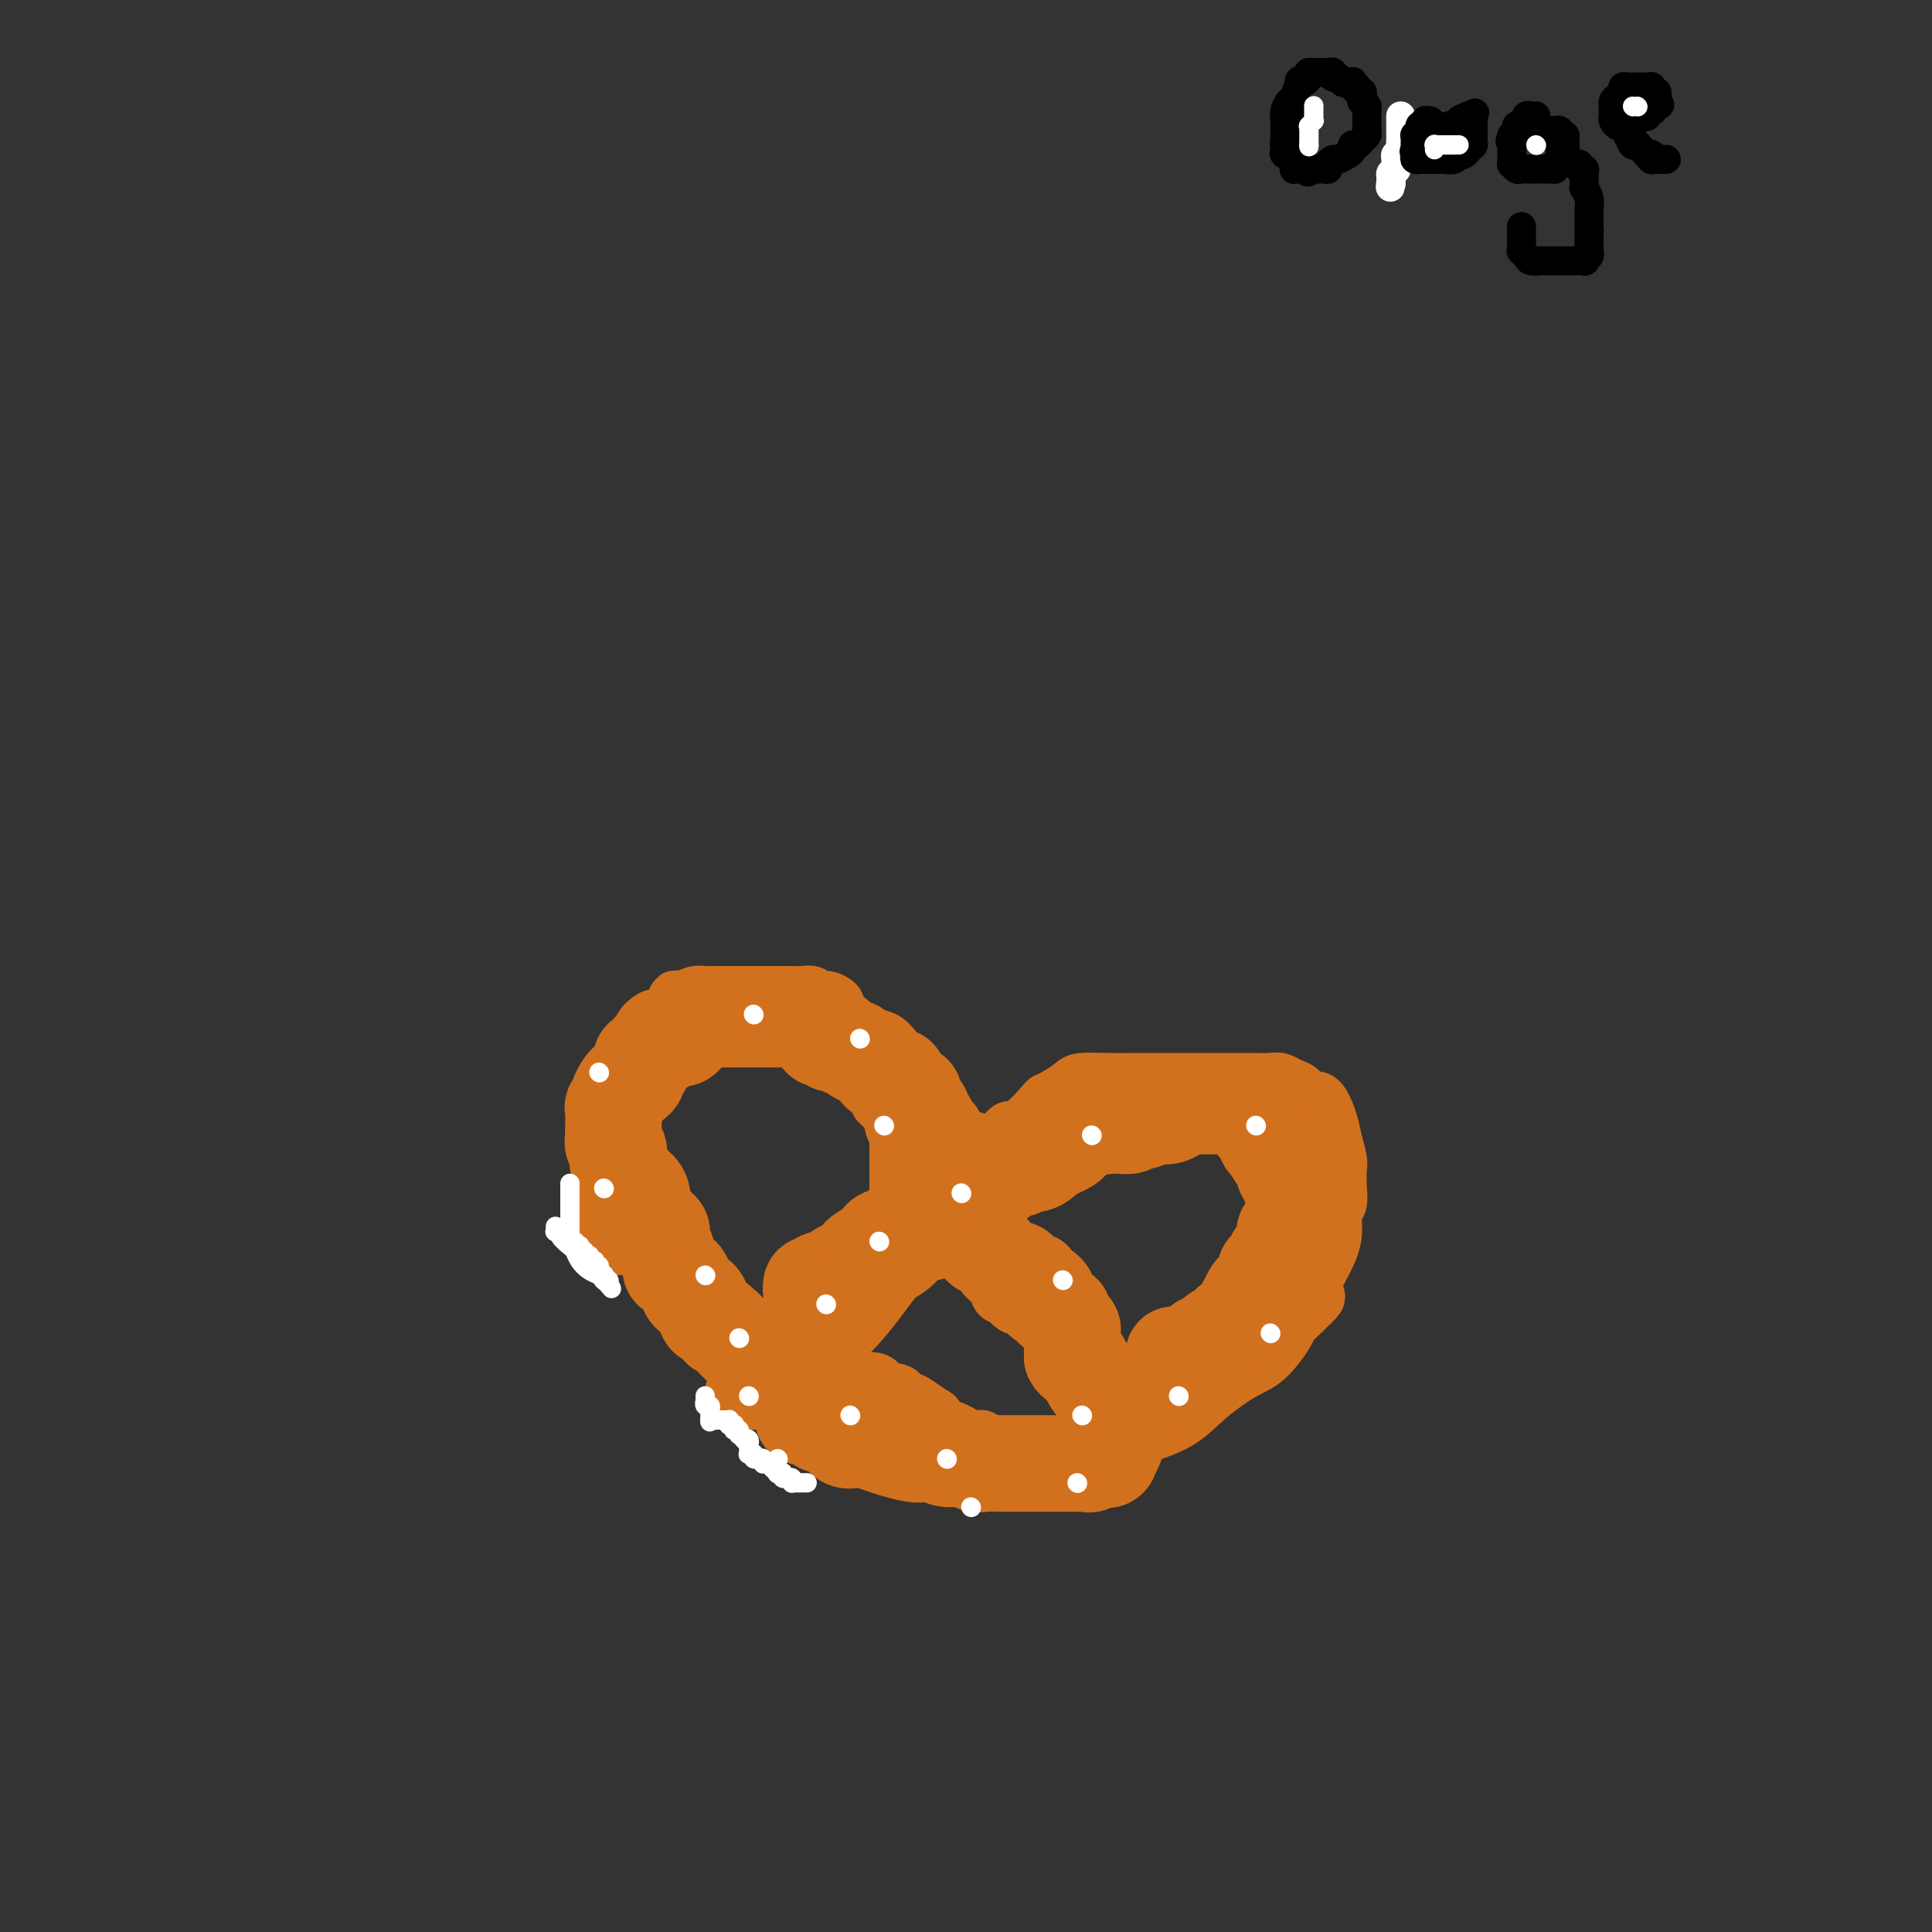 <svg viewBox='0 0 400 400' version='1.1' xmlns='http://www.w3.org/2000/svg' xmlns:xlink='http://www.w3.org/1999/xlink'><rect x="0" y="0" width="400" height="400" fill="#333333" stroke="none"/><g fill='none' stroke='#D2711D' stroke-width='12' stroke-linecap='round' stroke-linejoin='round'><path d='M185,258c-0.008,0.076 -0.016,0.151 0,0c0.016,-0.151 0.057,-0.530 0,-1c-0.057,-0.470 -0.211,-1.032 0,-2c0.211,-0.968 0.789,-2.341 1,-3c0.211,-0.659 0.057,-0.604 0,-1c-0.057,-0.396 -0.015,-1.243 0,-2c0.015,-0.757 0.004,-1.424 0,-2c-0.004,-0.576 -0.001,-1.062 0,-2c0.001,-0.938 0.000,-2.328 0,-3c-0.000,-0.672 -0.000,-0.627 0,-1c0.000,-0.373 0.000,-1.163 0,-2c-0.000,-0.837 -0.000,-1.719 0,-2c0.000,-0.281 0.000,0.040 0,0c-0.000,-0.040 -0.000,-0.440 0,-1c0.000,-0.560 0.000,-1.280 0,-2'/><path d='M186,234c0.223,-3.656 0.280,-0.796 0,0c-0.280,0.796 -0.897,-0.472 -1,-1c-0.103,-0.528 0.309,-0.316 0,-1c-0.309,-0.684 -1.340,-2.265 -2,-3c-0.660,-0.735 -0.951,-0.623 -1,-1c-0.049,-0.377 0.142,-1.242 0,-2c-0.142,-0.758 -0.617,-1.410 -1,-2c-0.383,-0.590 -0.676,-1.117 -1,-2c-0.324,-0.883 -0.681,-2.123 -1,-3c-0.319,-0.877 -0.601,-1.391 -1,-2c-0.399,-0.609 -0.914,-1.315 -1,-2c-0.086,-0.685 0.259,-1.350 0,-2c-0.259,-0.650 -1.120,-1.283 -2,-2c-0.880,-0.717 -1.779,-1.516 -2,-2c-0.221,-0.484 0.236,-0.651 0,-1c-0.236,-0.349 -1.167,-0.878 -2,-1c-0.833,-0.122 -1.570,0.163 -2,0c-0.430,-0.163 -0.553,-0.776 -1,-1c-0.447,-0.224 -1.217,-0.060 -2,0c-0.783,0.060 -1.578,0.016 -2,0c-0.422,-0.016 -0.470,-0.004 -1,0c-0.530,0.004 -1.541,0.001 -2,0c-0.459,-0.001 -0.366,-0.000 -1,0c-0.634,0.000 -1.994,0.000 -3,0c-1.006,-0.000 -1.659,0.000 -2,0c-0.341,-0.000 -0.370,-0.001 -1,0c-0.630,0.001 -1.859,0.003 -3,0c-1.141,-0.003 -2.192,-0.011 -3,0c-0.808,0.011 -1.371,0.041 -2,0c-0.629,-0.041 -1.322,-0.155 -2,0c-0.678,0.155 -1.339,0.577 -2,1'/><path d='M142,207c-4.374,-0.053 -0.807,-0.186 0,0c0.807,0.186 -1.144,0.689 -2,1c-0.856,0.311 -0.616,0.429 -1,1c-0.384,0.571 -1.394,1.595 -2,2c-0.606,0.405 -0.810,0.191 -1,0c-0.190,-0.191 -0.365,-0.360 -1,0c-0.635,0.360 -1.729,1.247 -2,2c-0.271,0.753 0.282,1.371 0,2c-0.282,0.629 -1.400,1.270 -2,2c-0.600,0.730 -0.682,1.549 -1,2c-0.318,0.451 -0.870,0.533 -1,1c-0.130,0.467 0.164,1.320 0,2c-0.164,0.680 -0.784,1.187 -1,2c-0.216,0.813 -0.028,1.932 0,3c0.028,1.068 -0.105,2.086 0,3c0.105,0.914 0.449,1.723 0,3c-0.449,1.277 -1.690,3.022 -2,4c-0.310,0.978 0.310,1.188 0,3c-0.310,1.812 -1.549,5.224 -2,7c-0.451,1.776 -0.115,1.916 0,3c0.115,1.084 0.007,3.114 0,4c-0.007,0.886 0.085,0.629 0,1c-0.085,0.371 -0.348,1.371 0,2c0.348,0.629 1.305,0.889 2,1c0.695,0.111 1.127,0.075 2,0c0.873,-0.075 2.187,-0.187 3,0c0.813,0.187 1.127,0.674 2,1c0.873,0.326 2.306,0.489 3,1c0.694,0.511 0.648,1.368 1,2c0.352,0.632 1.100,1.038 2,2c0.900,0.962 1.950,2.481 3,4'/><path d='M142,268c1.289,1.926 1.512,2.740 2,4c0.488,1.260 1.240,2.964 2,4c0.760,1.036 1.528,1.402 2,2c0.472,0.598 0.646,1.428 1,2c0.354,0.572 0.886,0.885 1,1c0.114,0.115 -0.191,0.031 0,0c0.191,-0.031 0.878,-0.008 1,0c0.122,0.008 -0.323,0.002 0,0c0.323,-0.002 1.413,-0.000 2,0c0.587,0.000 0.672,-0.002 1,0c0.328,0.002 0.899,0.007 1,0c0.101,-0.007 -0.268,-0.026 0,0c0.268,0.026 1.175,0.098 2,0c0.825,-0.098 1.569,-0.366 2,0c0.431,0.366 0.549,1.366 1,2c0.451,0.634 1.234,0.902 2,1c0.766,0.098 1.514,0.027 2,0c0.486,-0.027 0.710,-0.008 1,0c0.290,0.008 0.645,0.006 1,0c0.355,-0.006 0.710,-0.016 1,0c0.290,0.016 0.514,0.057 1,0c0.486,-0.057 1.234,-0.213 2,0c0.766,0.213 1.551,0.793 2,1c0.449,0.207 0.561,0.040 1,0c0.439,-0.040 1.204,0.046 2,0c0.796,-0.046 1.624,-0.223 2,0c0.376,0.223 0.300,0.847 1,1c0.700,0.153 2.177,-0.165 3,0c0.823,0.165 0.991,0.814 1,1c0.009,0.186 -0.140,-0.090 0,0c0.140,0.090 0.570,0.545 1,1'/><path d='M183,288c5.344,1.023 2.203,0.082 1,0c-1.203,-0.082 -0.468,0.696 0,1c0.468,0.304 0.668,0.134 1,0c0.332,-0.134 0.798,-0.230 1,0c0.202,0.230 0.142,0.787 0,1c-0.142,0.213 -0.366,0.081 0,0c0.366,-0.081 1.323,-0.112 2,0c0.677,0.112 1.074,0.368 2,1c0.926,0.632 2.383,1.639 3,2c0.617,0.361 0.396,0.076 1,1c0.604,0.924 2.035,3.056 3,4c0.965,0.944 1.464,0.701 2,1c0.536,0.299 1.108,1.141 2,2c0.892,0.859 2.103,1.733 3,2c0.897,0.267 1.481,-0.075 2,0c0.519,0.075 0.974,0.568 3,1c2.026,0.432 5.624,0.803 7,1c1.376,0.197 0.532,0.218 1,0c0.468,-0.218 2.250,-0.677 4,-1c1.750,-0.323 3.468,-0.511 5,-1c1.532,-0.489 2.879,-1.280 4,-2c1.121,-0.720 2.018,-1.369 3,-2c0.982,-0.631 2.050,-1.244 4,-2c1.950,-0.756 4.782,-1.656 7,-3c2.218,-1.344 3.822,-3.133 6,-5c2.178,-1.867 4.930,-3.813 7,-5c2.070,-1.187 3.458,-1.614 5,-3c1.542,-1.386 3.238,-3.732 4,-5c0.762,-1.268 0.590,-1.457 1,-2c0.410,-0.543 1.403,-1.441 2,-2c0.597,-0.559 0.799,-0.780 1,-1'/><path d='M270,271c4.274,-3.941 1.958,-2.293 1,-2c-0.958,0.293 -0.559,-0.768 0,-2c0.559,-1.232 1.278,-2.633 2,-4c0.722,-1.367 1.447,-2.700 2,-4c0.553,-1.300 0.932,-2.569 1,-4c0.068,-1.431 -0.177,-3.025 0,-4c0.177,-0.975 0.776,-1.331 1,-2c0.224,-0.669 0.072,-1.650 0,-3c-0.072,-1.350 -0.064,-3.067 0,-4c0.064,-0.933 0.183,-1.082 0,-2c-0.183,-0.918 -0.668,-2.607 -1,-4c-0.332,-1.393 -0.512,-2.492 -1,-4c-0.488,-1.508 -1.286,-3.427 -2,-4c-0.714,-0.573 -1.345,0.200 -2,0c-0.655,-0.200 -1.334,-1.374 -2,-2c-0.666,-0.626 -1.317,-0.704 -2,-1c-0.683,-0.296 -1.397,-0.811 -2,-1c-0.603,-0.189 -1.095,-0.051 -2,0c-0.905,0.051 -2.225,0.013 -4,0c-1.775,-0.013 -4.007,-0.003 -6,0c-1.993,0.003 -3.749,0.000 -6,0c-2.251,-0.000 -4.997,0.002 -7,0c-2.003,-0.002 -3.264,-0.008 -5,0c-1.736,0.008 -3.947,0.030 -6,0c-2.053,-0.030 -3.948,-0.113 -5,0c-1.052,0.113 -1.261,0.423 -2,1c-0.739,0.577 -2.007,1.423 -3,2c-0.993,0.577 -1.709,0.887 -2,1c-0.291,0.113 -0.155,0.031 -1,1c-0.845,0.969 -2.670,2.991 -4,4c-1.330,1.009 -2.165,1.004 -3,1'/><path d='M209,234c-2.556,2.117 -1.447,2.409 -2,3c-0.553,0.591 -2.768,1.483 -4,2c-1.232,0.517 -1.480,0.661 -2,1c-0.520,0.339 -1.312,0.873 -2,1c-0.688,0.127 -1.274,-0.154 -2,0c-0.726,0.154 -1.594,0.742 -2,1c-0.406,0.258 -0.351,0.187 -1,1c-0.649,0.813 -2.001,2.509 -3,3c-0.999,0.491 -1.644,-0.223 -2,0c-0.356,0.223 -0.424,1.382 -1,2c-0.576,0.618 -1.660,0.694 -2,1c-0.340,0.306 0.062,0.842 0,1c-0.062,0.158 -0.590,-0.063 -1,0c-0.410,0.063 -0.702,0.411 -1,1c-0.298,0.589 -0.603,1.420 -1,2c-0.397,0.580 -0.885,0.908 -1,1c-0.115,0.092 0.142,-0.054 0,1c-0.142,1.054 -0.684,3.306 -1,4c-0.316,0.694 -0.408,-0.170 -1,0c-0.592,0.170 -1.686,1.376 -2,2c-0.314,0.624 0.152,0.668 0,1c-0.152,0.332 -0.921,0.951 -1,1c-0.079,0.049 0.532,-0.474 0,0c-0.532,0.474 -2.207,1.943 -3,3c-0.793,1.057 -0.704,1.703 -1,2c-0.296,0.297 -0.979,0.247 -2,1c-1.021,0.753 -2.381,2.310 -3,3c-0.619,0.690 -0.496,0.515 -1,1c-0.504,0.485 -1.636,1.631 -2,2c-0.364,0.369 0.039,-0.037 0,0c-0.039,0.037 -0.519,0.519 -1,1'/><path d='M164,276c-3.722,4.346 -1.026,1.211 0,0c1.026,-1.211 0.381,-0.497 0,0c-0.381,0.497 -0.498,0.778 -1,1c-0.502,0.222 -1.387,0.385 -2,1c-0.613,0.615 -0.953,1.681 -1,2c-0.047,0.319 0.199,-0.111 0,0c-0.199,0.111 -0.842,0.761 -1,1c-0.158,0.239 0.168,0.067 0,0c-0.168,-0.067 -0.829,-0.028 -1,0c-0.171,0.028 0.147,0.045 0,0c-0.147,-0.045 -0.761,-0.153 -1,0c-0.239,0.153 -0.103,0.567 0,1c0.103,0.433 0.172,0.886 0,1c-0.172,0.114 -0.585,-0.110 -1,0c-0.415,0.110 -0.833,0.555 -1,1c-0.167,0.445 -0.082,0.889 0,1c0.082,0.111 0.162,-0.111 0,0c-0.162,0.111 -0.565,0.554 -1,1c-0.435,0.446 -0.901,0.894 -1,1c-0.099,0.106 0.170,-0.129 0,0c-0.170,0.129 -0.777,0.623 -1,1c-0.223,0.377 -0.062,0.637 0,1c0.062,0.363 0.023,0.829 0,1c-0.023,0.171 -0.031,0.046 0,0c0.031,-0.046 0.102,-0.012 0,0c-0.102,0.012 -0.378,0.003 0,0c0.378,-0.003 1.409,-0.001 2,0c0.591,0.001 0.740,0.000 1,0c0.260,-0.000 0.630,-0.000 1,0'/><path d='M156,290c0.965,-0.000 1.376,-0.000 2,0c0.624,0.000 1.460,0.000 2,0c0.540,-0.000 0.785,-0.000 1,0c0.215,0.000 0.400,0.000 1,0c0.600,-0.000 1.614,-0.000 2,0c0.386,0.000 0.145,0.001 0,0c-0.145,-0.001 -0.193,-0.004 0,0c0.193,0.004 0.626,0.016 1,0c0.374,-0.016 0.688,-0.061 1,0c0.312,0.061 0.622,0.226 1,0c0.378,-0.226 0.823,-0.845 1,-1c0.177,-0.155 0.085,0.155 0,0c-0.085,-0.155 -0.163,-0.774 0,-1c0.163,-0.226 0.568,-0.061 1,0c0.432,0.061 0.890,0.016 1,0c0.110,-0.016 -0.128,-0.004 0,0c0.128,0.004 0.622,0.001 1,0c0.378,-0.001 0.640,-0.000 1,0c0.360,0.000 0.817,0.000 1,0c0.183,-0.000 0.091,-0.001 0,0c-0.091,0.001 -0.180,0.003 0,0c0.180,-0.003 0.630,-0.011 1,0c0.370,0.011 0.661,0.042 1,0c0.339,-0.042 0.725,-0.156 1,0c0.275,0.156 0.440,0.581 1,1c0.560,0.419 1.516,0.833 2,1c0.484,0.167 0.497,0.086 1,0c0.503,-0.086 1.496,-0.178 2,0c0.504,0.178 0.520,0.625 1,1c0.480,0.375 1.423,0.679 2,1c0.577,0.321 0.789,0.661 1,1'/><path d='M186,293c1.951,1.012 1.330,1.041 2,1c0.670,-0.041 2.631,-0.152 3,0c0.369,0.152 -0.855,0.566 0,1c0.855,0.434 3.787,0.887 5,1c1.213,0.113 0.706,-0.113 1,0c0.294,0.113 1.389,0.567 2,1c0.611,0.433 0.738,0.847 1,1c0.262,0.153 0.658,0.045 1,0c0.342,-0.045 0.631,-0.026 1,0c0.369,0.026 0.817,0.059 1,0c0.183,-0.059 0.101,-0.212 0,0c-0.101,0.212 -0.219,0.788 0,1c0.219,0.212 0.777,0.061 1,0c0.223,-0.061 0.112,-0.030 0,0'/><path d='M190,247c0.440,0.007 0.880,0.013 1,0c0.120,-0.013 -0.081,-0.046 0,0c0.081,0.046 0.445,0.169 1,0c0.555,-0.169 1.302,-0.632 2,0c0.698,0.632 1.349,2.359 2,3c0.651,0.641 1.303,0.195 2,1c0.697,0.805 1.440,2.860 2,4c0.560,1.140 0.939,1.366 1,2c0.061,0.634 -0.195,1.675 0,2c0.195,0.325 0.841,-0.068 1,0c0.159,0.068 -0.169,0.595 0,1c0.169,0.405 0.837,0.689 1,1c0.163,0.311 -0.178,0.651 0,1c0.178,0.349 0.874,0.707 1,1c0.126,0.293 -0.317,0.522 0,1c0.317,0.478 1.393,1.206 2,2c0.607,0.794 0.745,1.656 1,2c0.255,0.344 0.628,0.172 1,0'/><path d='M208,268c2.749,3.595 2.620,2.081 3,2c0.380,-0.081 1.268,1.270 2,2c0.732,0.730 1.310,0.839 2,1c0.690,0.161 1.494,0.373 2,1c0.506,0.627 0.714,1.668 1,2c0.286,0.332 0.650,-0.047 1,0c0.350,0.047 0.686,0.519 1,1c0.314,0.481 0.605,0.970 1,1c0.395,0.030 0.895,-0.398 1,0c0.105,0.398 -0.183,1.623 0,2c0.183,0.377 0.837,-0.092 1,0c0.163,0.092 -0.167,0.746 0,1c0.167,0.254 0.830,0.109 1,0c0.170,-0.109 -0.151,-0.183 0,0c0.151,0.183 0.776,0.624 1,1c0.224,0.376 0.046,0.689 0,1c-0.046,0.311 0.040,0.621 0,1c-0.040,0.379 -0.208,0.826 0,1c0.208,0.174 0.790,0.074 1,0c0.210,-0.074 0.046,-0.121 0,0c-0.046,0.121 0.025,0.409 0,1c-0.025,0.591 -0.148,1.485 0,2c0.148,0.515 0.565,0.650 1,1c0.435,0.350 0.886,0.916 1,1c0.114,0.084 -0.109,-0.313 0,0c0.109,0.313 0.551,1.337 1,2c0.449,0.663 0.905,0.965 1,1c0.095,0.035 -0.170,-0.197 0,0c0.170,0.197 0.777,0.822 1,1c0.223,0.178 0.064,-0.092 0,0c-0.064,0.092 -0.032,0.546 0,1'/><path d='M231,295c0.928,2.239 0.249,1.336 0,1c-0.249,-0.336 -0.067,-0.105 0,0c0.067,0.105 0.018,0.084 0,0c-0.018,-0.084 -0.005,-0.233 0,0c0.005,0.233 0.001,0.847 0,1c-0.001,0.153 -0.000,-0.155 0,0c0.000,0.155 0.000,0.772 0,1c-0.000,0.228 -0.000,0.065 0,0c0.000,-0.065 0.000,-0.032 0,0c-0.000,0.032 -0.000,0.065 0,0c0.000,-0.065 0.000,-0.227 0,0c-0.000,0.227 -0.000,0.844 0,1c0.000,0.156 0.000,-0.150 0,0c-0.000,0.150 -0.000,0.757 0,1c0.000,0.243 0.000,0.122 0,0c-0.000,-0.122 -0.000,-0.244 0,0c0.000,0.244 0.000,0.854 0,1c-0.000,0.146 -0.000,-0.171 0,0c0.000,0.171 0.000,0.829 0,1c-0.000,0.171 -0.000,-0.146 0,0c0.000,0.146 0.000,0.756 0,1c-0.000,0.244 -0.000,0.122 0,0'/></g>
<g fill='none' stroke='#D2711D' stroke-width='20' stroke-linecap='round' stroke-linejoin='round'><path d='M150,275c0.128,-0.023 0.255,-0.045 0,0c-0.255,0.045 -0.893,0.159 -1,0c-0.107,-0.159 0.319,-0.591 0,-1c-0.319,-0.409 -1.381,-0.795 -2,-1c-0.619,-0.205 -0.794,-0.230 -1,-1c-0.206,-0.770 -0.441,-2.287 -1,-3c-0.559,-0.713 -1.441,-0.624 -2,-1c-0.559,-0.376 -0.795,-1.218 -1,-2c-0.205,-0.782 -0.380,-1.504 -1,-2c-0.620,-0.496 -1.687,-0.766 -2,-1c-0.313,-0.234 0.127,-0.434 0,-1c-0.127,-0.566 -0.822,-1.500 -1,-2c-0.178,-0.500 0.159,-0.568 0,-1c-0.159,-0.432 -0.816,-1.229 -1,-2c-0.184,-0.771 0.104,-1.515 0,-2c-0.104,-0.485 -0.601,-0.710 -1,-1c-0.399,-0.290 -0.699,-0.645 -1,-1'/><path d='M135,253c-2.484,-3.821 -1.194,-2.372 -1,-2c0.194,0.372 -0.709,-0.333 -1,-1c-0.291,-0.667 0.028,-1.296 0,-2c-0.028,-0.704 -0.404,-1.483 -1,-2c-0.596,-0.517 -1.414,-0.772 -2,-1c-0.586,-0.228 -0.941,-0.428 -1,-1c-0.059,-0.572 0.176,-1.514 0,-2c-0.176,-0.486 -0.765,-0.515 -1,-1c-0.235,-0.485 -0.115,-1.426 0,-2c0.115,-0.574 0.227,-0.782 0,-1c-0.227,-0.218 -0.793,-0.447 -1,-1c-0.207,-0.553 -0.057,-1.429 0,-2c0.057,-0.571 0.019,-0.836 0,-1c-0.019,-0.164 -0.020,-0.228 0,-1c0.020,-0.772 0.061,-2.252 0,-3c-0.061,-0.748 -0.223,-0.765 0,-1c0.223,-0.235 0.833,-0.689 1,-1c0.167,-0.311 -0.109,-0.479 0,-1c0.109,-0.521 0.603,-1.397 1,-2c0.397,-0.603 0.699,-0.935 1,-1c0.301,-0.065 0.603,0.137 1,0c0.397,-0.137 0.889,-0.614 1,-1c0.111,-0.386 -0.158,-0.681 0,-1c0.158,-0.319 0.744,-0.663 1,-1c0.256,-0.337 0.181,-0.668 0,-1c-0.181,-0.332 -0.468,-0.663 0,-1c0.468,-0.337 1.693,-0.678 2,-1c0.307,-0.322 -0.302,-0.625 0,-1c0.302,-0.375 1.515,-0.821 2,-1c0.485,-0.179 0.243,-0.089 0,0'/><path d='M137,216c1.741,-2.102 1.093,-0.356 1,0c-0.093,0.356 0.371,-0.678 1,-1c0.629,-0.322 1.425,0.068 2,0c0.575,-0.068 0.928,-0.592 1,-1c0.072,-0.408 -0.138,-0.698 0,-1c0.138,-0.302 0.624,-0.617 1,-1c0.376,-0.383 0.640,-0.835 1,-1c0.360,-0.165 0.815,-0.044 1,0c0.185,0.044 0.101,0.012 0,0c-0.101,-0.012 -0.219,-0.003 0,0c0.219,0.003 0.776,0.001 1,0c0.224,-0.001 0.115,-0.000 0,0c-0.115,0.000 -0.237,0.000 0,0c0.237,-0.000 0.833,-0.000 1,0c0.167,0.000 -0.096,0.000 0,0c0.096,-0.000 0.551,-0.000 1,0c0.449,0.000 0.891,0.000 1,0c0.109,-0.000 -0.116,-0.000 0,0c0.116,0.000 0.574,0.000 1,0c0.426,-0.000 0.821,-0.000 1,0c0.179,0.000 0.143,0.000 0,0c-0.143,-0.000 -0.392,-0.000 0,0c0.392,0.000 1.427,0.000 2,0c0.573,-0.000 0.685,-0.000 1,0c0.315,0.000 0.833,0.000 1,0c0.167,-0.000 -0.016,-0.000 0,0c0.016,0.000 0.231,0.000 1,0c0.769,-0.000 2.093,-0.000 3,0c0.907,0.000 1.398,0.000 2,0c0.602,-0.000 1.315,0.000 2,0c0.685,0.000 1.343,0.000 2,0'/><path d='M165,211c3.122,-0.002 1.428,-0.008 1,0c-0.428,0.008 0.411,0.030 1,0c0.589,-0.030 0.927,-0.113 1,0c0.073,0.113 -0.121,0.422 0,1c0.121,0.578 0.557,1.427 1,2c0.443,0.573 0.893,0.872 1,1c0.107,0.128 -0.131,0.086 0,0c0.131,-0.086 0.629,-0.215 1,0c0.371,0.215 0.615,0.775 1,1c0.385,0.225 0.911,0.116 1,0c0.089,-0.116 -0.258,-0.238 0,0c0.258,0.238 1.121,0.834 2,1c0.879,0.166 1.776,-0.100 2,0c0.224,0.100 -0.223,0.565 0,1c0.223,0.435 1.117,0.838 2,1c0.883,0.162 1.753,0.081 2,0c0.247,-0.081 -0.131,-0.162 0,0c0.131,0.162 0.771,0.565 1,1c0.229,0.435 0.046,0.900 0,1c-0.046,0.100 0.044,-0.166 0,0c-0.044,0.166 -0.223,0.762 0,1c0.223,0.238 0.847,0.117 1,0c0.153,-0.117 -0.166,-0.228 0,0c0.166,0.228 0.815,0.797 1,1c0.185,0.203 -0.095,0.040 0,0c0.095,-0.040 0.564,0.045 1,0c0.436,-0.045 0.838,-0.218 1,0c0.162,0.218 0.082,0.828 0,1c-0.082,0.172 -0.166,-0.094 0,0c0.166,0.094 0.583,0.547 1,1'/><path d='M187,225c3.647,2.349 1.765,1.221 1,1c-0.765,-0.221 -0.411,0.466 0,1c0.411,0.534 0.880,0.917 1,1c0.120,0.083 -0.107,-0.132 0,0c0.107,0.132 0.550,0.613 1,1c0.450,0.387 0.908,0.681 1,1c0.092,0.319 -0.182,0.663 0,1c0.182,0.337 0.818,0.668 1,1c0.182,0.332 -0.091,0.666 0,1c0.091,0.334 0.547,0.667 1,1c0.453,0.333 0.905,0.665 1,1c0.095,0.335 -0.167,0.671 0,1c0.167,0.329 0.762,0.650 1,1c0.238,0.350 0.120,0.727 0,1c-0.120,0.273 -0.243,0.440 0,1c0.243,0.560 0.851,1.512 1,2c0.149,0.488 -0.159,0.511 0,1c0.159,0.489 0.787,1.444 1,2c0.213,0.556 0.012,0.714 0,1c-0.012,0.286 0.165,0.702 0,1c-0.165,0.298 -0.674,0.479 -1,1c-0.326,0.521 -0.471,1.382 -1,2c-0.529,0.618 -1.441,0.992 -2,1c-0.559,0.008 -0.764,-0.349 -1,0c-0.236,0.349 -0.505,1.403 -1,2c-0.495,0.597 -1.218,0.737 -2,1c-0.782,0.263 -1.624,0.648 -2,1c-0.376,0.352 -0.286,0.672 -1,1c-0.714,0.328 -2.231,0.665 -3,1c-0.769,0.335 -0.791,0.667 -1,1c-0.209,0.333 -0.604,0.666 -1,1'/><path d='M181,258c-2.598,2.365 -1.092,1.279 -1,1c0.092,-0.279 -1.228,0.251 -2,1c-0.772,0.749 -0.995,1.717 -1,2c-0.005,0.283 0.210,-0.120 0,0c-0.210,0.120 -0.844,0.763 -1,1c-0.156,0.237 0.165,0.067 0,0c-0.165,-0.067 -0.815,-0.032 -1,0c-0.185,0.032 0.094,0.060 0,0c-0.094,-0.060 -0.560,-0.209 -1,0c-0.440,0.209 -0.854,0.774 -1,1c-0.146,0.226 -0.025,0.113 0,0c0.025,-0.113 -0.046,-0.225 0,0c0.046,0.225 0.208,0.786 0,1c-0.208,0.214 -0.788,0.081 -1,0c-0.212,-0.081 -0.057,-0.109 0,0c0.057,0.109 0.015,0.354 0,1c-0.015,0.646 -0.004,1.693 0,2c0.004,0.307 0.001,-0.125 0,0c-0.001,0.125 -0.001,0.808 0,1c0.001,0.192 0.001,-0.106 0,0c-0.001,0.106 -0.004,0.616 0,1c0.004,0.384 0.015,0.643 0,1c-0.015,0.357 -0.057,0.814 0,1c0.057,0.186 0.211,0.102 0,0c-0.211,-0.102 -0.789,-0.221 -1,0c-0.211,0.221 -0.057,0.781 0,1c0.057,0.219 0.015,0.097 0,0c-0.015,-0.097 -0.004,-0.170 0,0c0.004,0.170 0.001,0.584 0,1c-0.001,0.416 -0.000,0.833 0,1c0.000,0.167 0.000,0.083 0,0'/><path d='M171,275c-0.249,1.707 0.130,0.473 0,0c-0.130,-0.473 -0.767,-0.187 -1,0c-0.233,0.187 -0.063,0.273 0,0c0.063,-0.273 0.017,-0.907 0,-1c-0.017,-0.093 -0.006,0.355 0,0c0.006,-0.355 0.006,-1.514 0,-2c-0.006,-0.486 -0.020,-0.298 0,-1c0.020,-0.702 0.073,-2.294 0,-3c-0.073,-0.706 -0.271,-0.524 0,-1c0.271,-0.476 1.011,-1.608 1,-2c-0.011,-0.392 -0.774,-0.045 -1,0c-0.226,0.045 0.083,-0.214 0,0c-0.083,0.214 -0.558,0.901 -1,1c-0.442,0.099 -0.850,-0.391 -1,0c-0.150,0.391 -0.040,1.664 0,2c0.040,0.336 0.011,-0.265 0,0c-0.011,0.265 -0.003,1.394 0,2c0.003,0.606 0.001,0.688 0,1c-0.001,0.312 -0.000,0.853 0,1c0.000,0.147 0.000,-0.102 0,0c-0.000,0.102 -0.000,0.553 0,1c0.000,0.447 0.000,0.890 0,1c-0.000,0.110 -0.000,-0.114 0,0c0.000,0.114 0.000,0.567 0,1c-0.000,0.433 -0.000,0.847 0,1c0.000,0.153 0.000,0.044 0,0c-0.000,-0.044 -0.000,-0.022 0,0'/><path d='M168,276c-0.021,1.523 -0.075,0.331 0,0c0.075,-0.331 0.278,0.198 1,0c0.722,-0.198 1.963,-1.125 3,-2c1.037,-0.875 1.871,-1.700 3,-3c1.129,-1.300 2.554,-3.077 4,-5c1.446,-1.923 2.912,-3.993 4,-5c1.088,-1.007 1.797,-0.951 3,-2c1.203,-1.049 2.901,-3.202 4,-4c1.099,-0.798 1.600,-0.241 2,0c0.400,0.241 0.699,0.165 1,0c0.301,-0.165 0.605,-0.421 1,-1c0.395,-0.579 0.880,-1.482 1,-2c0.120,-0.518 -0.126,-0.649 0,-1c0.126,-0.351 0.622,-0.920 1,-1c0.378,-0.080 0.637,0.330 1,0c0.363,-0.330 0.828,-1.398 1,-2c0.172,-0.602 0.050,-0.737 0,-1c-0.050,-0.263 -0.027,-0.653 0,-1c0.027,-0.347 0.059,-0.652 0,-1c-0.059,-0.348 -0.208,-0.738 0,-1c0.208,-0.262 0.774,-0.397 1,-1c0.226,-0.603 0.113,-1.676 0,-2c-0.113,-0.324 -0.226,0.101 0,0c0.226,-0.101 0.793,-0.727 1,-1c0.207,-0.273 0.056,-0.193 0,0c-0.056,0.193 -0.015,0.499 0,1c0.015,0.501 0.004,1.198 0,2c-0.004,0.802 -0.001,1.710 0,3c0.001,1.290 0.000,2.963 0,4c-0.000,1.037 -0.000,1.439 0,2c0.000,0.561 0.000,1.280 0,2'/><path d='M200,254c0.185,2.246 0.148,1.362 0,1c-0.148,-0.362 -0.405,-0.200 0,0c0.405,0.200 1.473,0.438 2,1c0.527,0.562 0.512,1.447 1,2c0.488,0.553 1.478,0.773 2,1c0.522,0.227 0.577,0.461 1,1c0.423,0.539 1.213,1.384 2,2c0.787,0.616 1.569,1.005 2,1c0.431,-0.005 0.511,-0.404 1,0c0.489,0.404 1.388,1.610 2,2c0.612,0.390 0.938,-0.036 1,0c0.062,0.036 -0.142,0.533 0,1c0.142,0.467 0.628,0.902 1,1c0.372,0.098 0.629,-0.141 1,0c0.371,0.141 0.855,0.663 1,1c0.145,0.337 -0.049,0.489 0,1c0.049,0.511 0.343,1.379 1,2c0.657,0.621 1.679,0.993 2,1c0.321,0.007 -0.058,-0.353 0,0c0.058,0.353 0.551,1.418 1,2c0.449,0.582 0.852,0.680 1,1c0.148,0.320 0.040,0.860 0,1c-0.040,0.140 -0.011,-0.121 0,0c0.011,0.121 0.003,0.624 0,1c-0.003,0.376 -0.001,0.626 0,1c0.001,0.374 0.000,0.871 0,1c-0.000,0.129 -0.000,-0.109 0,0c0.000,0.109 0.000,0.565 0,1c-0.000,0.435 -0.000,0.848 0,1c0.000,0.152 0.000,0.043 0,0c-0.000,-0.043 -0.000,-0.022 0,0'/><path d='M222,281c0.553,1.328 0.936,0.148 1,0c0.064,-0.148 -0.189,0.735 0,1c0.189,0.265 0.821,-0.087 1,0c0.179,0.087 -0.096,0.615 0,1c0.096,0.385 0.564,0.628 1,1c0.436,0.372 0.839,0.873 1,1c0.161,0.127 0.081,-0.121 0,0c-0.081,0.121 -0.163,0.611 0,1c0.163,0.389 0.569,0.679 1,1c0.431,0.321 0.886,0.675 1,1c0.114,0.325 -0.113,0.623 0,1c0.113,0.377 0.566,0.833 1,1c0.434,0.167 0.847,0.045 1,0c0.153,-0.045 0.045,-0.013 0,0c-0.045,0.013 -0.026,0.006 0,0c0.026,-0.006 0.060,-0.012 0,0c-0.060,0.012 -0.212,0.041 0,0c0.212,-0.041 0.789,-0.152 1,0c0.211,0.152 0.057,0.565 0,1c-0.057,0.435 -0.015,0.890 0,1c0.015,0.110 0.004,-0.125 0,0c-0.004,0.125 -0.001,0.611 0,1c0.001,0.389 0.000,0.682 0,1c-0.000,0.318 -0.000,0.660 0,1c0.000,0.340 -0.000,0.679 0,1c0.000,0.321 0.001,0.624 0,1c-0.001,0.376 -0.003,0.824 0,1c0.003,0.176 0.011,0.078 0,0c-0.011,-0.078 -0.041,-0.136 0,0c0.041,0.136 0.155,0.468 0,1c-0.155,0.532 -0.577,1.266 -1,2'/><path d='M230,301c-0.346,1.868 -1.210,1.036 -2,1c-0.790,-0.036 -1.507,0.722 -2,1c-0.493,0.278 -0.761,0.074 -1,0c-0.239,-0.074 -0.449,-0.020 -1,0c-0.551,0.020 -1.442,0.005 -2,0c-0.558,-0.005 -0.783,-0.001 -1,0c-0.217,0.001 -0.425,0.000 -1,0c-0.575,-0.000 -1.516,-0.000 -2,0c-0.484,0.000 -0.510,0.000 -1,0c-0.490,-0.000 -1.444,-0.000 -2,0c-0.556,0.000 -0.713,0.000 -1,0c-0.287,-0.000 -0.703,-0.000 -1,0c-0.297,0.000 -0.473,0.001 -1,0c-0.527,-0.001 -1.404,-0.004 -2,0c-0.596,0.004 -0.911,0.016 -2,0c-1.089,-0.016 -2.953,-0.061 -4,0c-1.047,0.061 -1.278,0.226 -2,0c-0.722,-0.226 -1.935,-0.844 -3,-1c-1.065,-0.156 -1.983,0.151 -3,0c-1.017,-0.151 -2.134,-0.761 -3,-1c-0.866,-0.239 -1.482,-0.106 -2,0c-0.518,0.106 -0.940,0.186 -2,0c-1.060,-0.186 -2.759,-0.636 -4,-1c-1.241,-0.364 -2.023,-0.640 -3,-1c-0.977,-0.360 -2.149,-0.804 -3,-1c-0.851,-0.196 -1.380,-0.143 -2,0c-0.620,0.143 -1.332,0.375 -2,0c-0.668,-0.375 -1.292,-1.358 -2,-2c-0.708,-0.642 -1.498,-0.942 -2,-1c-0.502,-0.058 -0.715,0.126 -1,0c-0.285,-0.126 -0.643,-0.563 -1,-1'/><path d='M169,294c-5.431,-1.345 -1.508,-0.206 0,0c1.508,0.206 0.600,-0.519 0,-1c-0.600,-0.481 -0.893,-0.717 -1,-1c-0.107,-0.283 -0.029,-0.612 0,-1c0.029,-0.388 0.008,-0.835 0,-1c-0.008,-0.165 -0.002,-0.048 0,0c0.002,0.048 0.001,0.027 0,0c-0.001,-0.027 -0.000,-0.059 0,0c0.000,0.059 0.000,0.208 0,0c-0.000,-0.208 -0.000,-0.774 0,-1c0.000,-0.226 0.000,-0.113 0,0'/><path d='M204,245c-0.294,0.050 -0.588,0.101 0,0c0.588,-0.101 2.058,-0.352 3,-1c0.942,-0.648 1.356,-1.693 2,-2c0.644,-0.307 1.520,0.125 2,0c0.480,-0.125 0.565,-0.807 1,-1c0.435,-0.193 1.219,0.103 2,0c0.781,-0.103 1.557,-0.605 2,-1c0.443,-0.395 0.551,-0.683 1,-1c0.449,-0.317 1.237,-0.662 2,-1c0.763,-0.338 1.500,-0.668 2,-1c0.500,-0.332 0.763,-0.666 1,-1c0.237,-0.334 0.448,-0.667 1,-1c0.552,-0.333 1.443,-0.667 2,-1c0.557,-0.333 0.778,-0.667 1,-1'/><path d='M226,233c3.807,-1.856 2.326,-0.497 2,0c-0.326,0.497 0.503,0.133 1,0c0.497,-0.133 0.661,-0.035 1,0c0.339,0.035 0.851,0.006 1,0c0.149,-0.006 -0.067,0.012 0,0c0.067,-0.012 0.417,-0.055 1,0c0.583,0.055 1.398,0.207 2,0c0.602,-0.207 0.990,-0.774 1,-1c0.010,-0.226 -0.359,-0.112 0,0c0.359,0.112 1.447,0.224 2,0c0.553,-0.224 0.572,-0.782 1,-1c0.428,-0.218 1.267,-0.097 2,0c0.733,0.097 1.362,0.170 2,0c0.638,-0.170 1.284,-0.581 2,-1c0.716,-0.419 1.501,-0.844 2,-1c0.499,-0.156 0.711,-0.042 1,0c0.289,0.042 0.654,0.011 1,0c0.346,-0.011 0.671,-0.003 1,0c0.329,0.003 0.662,0.001 1,0c0.338,-0.001 0.682,-0.000 1,0c0.318,0.000 0.609,0.000 1,0c0.391,-0.000 0.882,-0.001 1,0c0.118,0.001 -0.137,0.004 0,0c0.137,-0.004 0.667,-0.013 1,0c0.333,0.013 0.471,0.050 1,0c0.529,-0.050 1.451,-0.186 2,0c0.549,0.186 0.724,0.693 1,1c0.276,0.307 0.651,0.412 1,1c0.349,0.588 0.671,1.658 1,2c0.329,0.342 0.665,-0.045 1,0c0.335,0.045 0.667,0.523 1,1'/><path d='M262,234c1.019,1.158 0.066,1.553 0,2c-0.066,0.447 0.757,0.946 1,1c0.243,0.054 -0.092,-0.336 0,0c0.092,0.336 0.612,1.400 1,2c0.388,0.600 0.644,0.738 1,1c0.356,0.262 0.812,0.649 1,1c0.188,0.351 0.107,0.667 0,1c-0.107,0.333 -0.239,0.682 0,1c0.239,0.318 0.849,0.606 1,1c0.151,0.394 -0.156,0.893 0,1c0.156,0.107 0.774,-0.179 1,0c0.226,0.179 0.061,0.821 0,1c-0.061,0.179 -0.016,-0.107 0,0c0.016,0.107 0.004,0.606 0,1c-0.004,0.394 -0.000,0.682 0,1c0.000,0.318 -0.003,0.667 0,1c0.003,0.333 0.011,0.652 0,1c-0.011,0.348 -0.041,0.726 0,1c0.041,0.274 0.152,0.445 0,1c-0.152,0.555 -0.565,1.496 -1,2c-0.435,0.504 -0.890,0.573 -1,1c-0.110,0.427 0.124,1.213 0,2c-0.124,0.787 -0.606,1.575 -1,2c-0.394,0.425 -0.701,0.485 -1,1c-0.299,0.515 -0.590,1.483 -1,2c-0.410,0.517 -0.940,0.583 -1,1c-0.060,0.417 0.351,1.183 0,2c-0.351,0.817 -1.465,1.683 -2,2c-0.535,0.317 -0.490,0.085 -1,1c-0.510,0.915 -1.574,2.976 -2,4c-0.426,1.024 -0.213,1.012 0,1'/><path d='M257,273c-2.106,3.586 -1.873,1.552 -2,1c-0.127,-0.552 -0.616,0.378 -1,1c-0.384,0.622 -0.662,0.936 -1,1c-0.338,0.064 -0.736,-0.124 -1,0c-0.264,0.124 -0.395,0.558 -1,1c-0.605,0.442 -1.683,0.893 -2,1c-0.317,0.107 0.126,-0.129 0,0c-0.126,0.129 -0.821,0.623 -1,1c-0.179,0.377 0.160,0.636 0,1c-0.160,0.364 -0.817,0.833 -1,1c-0.183,0.167 0.109,0.030 0,0c-0.109,-0.030 -0.617,0.045 -1,0c-0.383,-0.045 -0.639,-0.209 -1,0c-0.361,0.209 -0.828,0.792 -1,1c-0.172,0.208 -0.050,0.041 0,0c0.050,-0.041 0.027,0.046 0,0c-0.027,-0.046 -0.060,-0.224 0,0c0.060,0.224 0.212,0.848 0,1c-0.212,0.152 -0.789,-0.170 -1,0c-0.211,0.170 -0.057,0.830 0,1c0.057,0.170 0.015,-0.152 0,0c-0.015,0.152 -0.004,0.777 0,1c0.004,0.223 0.001,0.045 0,0c-0.001,-0.045 -0.000,0.043 0,0c0.000,-0.043 0.000,-0.218 0,0c-0.000,0.218 -0.000,0.828 0,0c0.000,-0.828 0.000,-3.094 0,-4c-0.000,-0.906 -0.000,-0.453 0,0'/></g>
<g fill='none' stroke='#FFFFFF' stroke-width='4' stroke-linecap='round' stroke-linejoin='round'><path d='M146,264c0.000,0.000 0.100,0.100 0.1,0.1'/><path d='M153,277c0.000,0.000 0.100,0.100 0.1,0.1'/><path d='M182,257c0.000,0.000 0.100,0.100 0.1,0.1'/><path d='M171,270c0.000,0.000 0.100,0.100 0.1,0.1'/><path d='M183,233c0.000,0.000 0.100,0.100 0.1,0.1'/><path d='M199,247c0.000,0.000 0.100,0.100 0.1,0.1'/><path d='M220,265c0.000,0.000 0.100,0.100 0.1,0.1'/><path d='M260,233c0.000,0.000 0.100,0.100 0.1,0.1'/><path d='M263,276c0.000,0.000 0.100,0.100 0.1,0.1'/><path d='M224,293c0.000,0.000 0.100,0.100 0.1,0.1'/><path d='M201,312c0.000,0.000 0.100,0.100 0.1,0.1'/><path d='M155,289c0.000,0.000 0.100,0.100 0.1,0.1'/><path d='M146,289c0.000,0.422 0.000,0.844 0,1c-0.000,0.156 -0.001,0.046 0,0c0.001,-0.046 0.004,-0.027 0,0c-0.004,0.027 -0.015,0.063 0,0c0.015,-0.063 0.057,-0.223 0,0c-0.057,0.223 -0.211,0.829 0,1c0.211,0.171 0.789,-0.094 1,0c0.211,0.094 0.057,0.547 0,1c-0.057,0.453 -0.015,0.905 0,1c0.015,0.095 0.004,-0.167 0,0c-0.004,0.167 -0.001,0.762 0,1c0.001,0.238 0.001,0.119 0,0'/><path d='M147,294c0.094,0.774 -0.172,0.207 0,0c0.172,-0.207 0.782,-0.056 1,0c0.218,0.056 0.045,0.015 0,0c-0.045,-0.015 0.040,-0.004 0,0c-0.040,0.004 -0.203,0.001 0,0c0.203,-0.001 0.773,-0.000 1,0c0.227,0.000 0.112,0.000 0,0c-0.112,-0.000 -0.223,-0.000 0,0c0.223,0.000 0.778,-0.000 1,0c0.222,0.000 0.112,0.000 0,0c-0.112,-0.000 -0.226,-0.000 0,0c0.226,0.000 0.793,0.000 1,0c0.207,-0.000 0.055,-0.001 0,0c-0.055,0.001 -0.015,0.004 0,0c0.015,-0.004 0.003,-0.015 0,0c-0.003,0.015 0.003,0.057 0,0c-0.003,-0.057 -0.015,-0.212 0,0c0.015,0.212 0.057,0.793 0,1c-0.057,0.207 -0.212,0.042 0,0c0.212,-0.042 0.793,0.040 1,0c0.207,-0.040 0.042,-0.203 0,0c-0.042,0.203 0.040,0.771 0,1c-0.040,0.229 -0.203,0.118 0,0c0.203,-0.118 0.772,-0.242 1,0c0.228,0.242 0.113,0.849 0,1c-0.113,0.151 -0.226,-0.155 0,0c0.226,0.155 0.792,0.773 1,1c0.208,0.227 0.060,0.065 0,0c-0.060,-0.065 -0.030,-0.032 0,0'/><path d='M154,298c1.022,0.636 0.078,0.227 0,0c-0.078,-0.227 0.711,-0.271 1,0c0.289,0.271 0.077,0.858 0,1c-0.077,0.142 -0.021,-0.159 0,0c0.021,0.159 0.006,0.778 0,1c-0.006,0.222 -0.003,0.045 0,0c0.003,-0.045 0.004,0.040 0,0c-0.004,-0.040 -0.015,-0.207 0,0c0.015,0.207 0.057,0.786 0,1c-0.057,0.214 -0.212,0.061 0,0c0.212,-0.061 0.793,-0.030 1,0c0.207,0.030 0.041,0.061 0,0c-0.041,-0.061 0.042,-0.212 0,0c-0.042,0.212 -0.208,0.789 0,1c0.208,0.211 0.792,0.055 1,0c0.208,-0.055 0.042,-0.011 0,0c-0.042,0.011 0.042,-0.011 0,0c-0.042,0.011 -0.208,0.056 0,0c0.208,-0.056 0.792,-0.211 1,0c0.208,0.211 0.042,0.789 0,1c-0.042,0.211 0.040,0.057 0,0c-0.040,-0.057 -0.203,-0.015 0,0c0.203,0.015 0.772,0.003 1,0c0.228,-0.003 0.114,0.003 0,0c-0.114,-0.003 -0.227,-0.015 0,0c0.227,0.015 0.793,0.057 1,0c0.207,-0.057 0.056,-0.211 0,0c-0.056,0.211 -0.015,0.789 0,1c0.015,0.211 0.004,0.057 0,0c-0.004,-0.057 -0.001,-0.016 0,0c0.001,0.016 0.001,0.008 0,0'/><path d='M160,304c1.150,0.867 1.026,0.035 1,0c-0.026,-0.035 0.044,0.726 0,1c-0.044,0.274 -0.204,0.059 0,0c0.204,-0.059 0.773,0.037 1,0c0.227,-0.037 0.112,-0.206 0,0c-0.112,0.206 -0.222,0.786 0,1c0.222,0.214 0.778,0.061 1,0c0.222,-0.061 0.112,-0.030 0,0c-0.112,0.030 -0.226,0.061 0,0c0.226,-0.061 0.791,-0.212 1,0c0.209,0.212 0.060,0.789 0,1c-0.060,0.211 -0.031,0.057 0,0c0.031,-0.057 0.065,-0.015 0,0c-0.065,0.015 -0.229,0.004 0,0c0.229,-0.004 0.850,-0.001 1,0c0.150,0.001 -0.170,0.000 0,0c0.170,-0.000 0.830,-0.000 1,0c0.170,0.000 -0.150,0.000 0,0c0.150,-0.000 0.771,-0.000 1,0c0.229,0.000 0.065,0.000 0,0c-0.065,-0.000 -0.033,-0.000 0,0'/><path d='M118,245c0.000,0.418 0.000,0.837 0,1c0.000,0.163 -0.000,0.072 0,0c0.000,-0.072 -0.000,-0.125 0,0c0.000,0.125 0.000,0.429 0,1c0.000,0.571 0.000,1.410 0,2c0.000,0.590 0.000,0.933 0,1c-0.000,0.067 0.000,-0.140 0,0c0.000,0.140 0.000,0.629 0,1c0.000,0.371 0.000,0.625 0,1c0.000,0.375 0.000,0.871 0,1c0.000,0.129 0.000,-0.110 0,0c0.000,0.110 0.000,0.568 0,1c0.000,0.432 0.000,0.837 0,1c-0.000,0.163 -0.000,0.082 0,0c0.000,-0.082 0.000,-0.166 0,0c0.000,0.166 0.000,0.583 0,1'/><path d='M118,256c0.222,1.867 0.777,1.035 1,1c0.223,-0.035 0.112,0.726 0,1c-0.112,0.274 -0.226,0.059 0,0c0.226,-0.059 0.793,0.037 1,0c0.207,-0.037 0.054,-0.206 0,0c-0.054,0.206 -0.011,0.786 0,1c0.011,0.214 -0.012,0.061 0,0c0.012,-0.061 0.060,-0.030 0,0c-0.060,0.030 -0.227,0.060 0,0c0.227,-0.060 0.849,-0.208 1,0c0.151,0.208 -0.170,0.773 0,1c0.170,0.227 0.829,0.118 1,0c0.171,-0.118 -0.147,-0.243 0,0c0.147,0.243 0.757,0.853 1,1c0.243,0.147 0.118,-0.171 0,0c-0.118,0.171 -0.228,0.830 0,1c0.228,0.170 0.793,-0.150 1,0c0.207,0.150 0.056,0.771 0,1c-0.056,0.229 -0.016,0.065 0,0c0.016,-0.065 0.008,-0.031 0,0c-0.008,0.031 -0.016,0.060 0,0c0.016,-0.060 0.057,-0.208 0,0c-0.057,0.208 -0.211,0.774 0,1c0.211,0.226 0.789,0.113 1,0c0.211,-0.113 0.056,-0.226 0,0c-0.056,0.226 -0.011,0.792 0,1c0.011,0.208 -0.011,0.059 0,0c0.011,-0.059 0.054,-0.026 0,0c-0.054,0.026 -0.207,0.045 0,0c0.207,-0.045 0.773,-0.156 1,0c0.227,0.156 0.113,0.578 0,1'/><path d='M126,266c1.224,1.534 0.284,0.370 0,0c-0.284,-0.370 0.089,0.053 0,0c-0.089,-0.053 -0.640,-0.581 -1,-1c-0.360,-0.419 -0.529,-0.727 -1,-1c-0.471,-0.273 -1.244,-0.510 -2,-1c-0.756,-0.490 -1.494,-1.231 -2,-2c-0.506,-0.769 -0.780,-1.565 -1,-2c-0.220,-0.435 -0.384,-0.509 -1,-1c-0.616,-0.491 -1.682,-1.398 -2,-2c-0.318,-0.602 0.111,-0.897 0,-1c-0.111,-0.103 -0.762,-0.014 -1,0c-0.238,0.014 -0.064,-0.049 0,0c0.064,0.049 0.017,0.209 0,0c-0.017,-0.209 -0.005,-0.787 0,-1c0.005,-0.213 0.001,-0.061 0,0c-0.001,0.061 -0.001,0.030 0,0'/></g>
<g fill='none' stroke='#FFFFFF' stroke-width='6' stroke-linecap='round' stroke-linejoin='round'><path d='M290,24c0.000,0.416 0.000,0.832 0,1c-0.000,0.168 -0.000,0.086 0,0c0.000,-0.086 0.000,-0.178 0,0c-0.000,0.178 -0.000,0.625 0,1c0.000,0.375 0.001,0.678 0,1c-0.001,0.322 -0.004,0.664 0,1c0.004,0.336 0.015,0.666 0,1c-0.015,0.334 -0.057,0.672 0,1c0.057,0.328 0.212,0.647 0,1c-0.212,0.353 -0.793,0.740 -1,1c-0.207,0.260 -0.041,0.395 0,1c0.041,0.605 -0.041,1.682 0,2c0.041,0.318 0.207,-0.122 0,0c-0.207,0.122 -0.788,0.806 -1,1c-0.212,0.194 -0.057,-0.102 0,0c0.057,0.102 0.016,0.600 0,1c-0.016,0.400 -0.008,0.700 0,1'/><path d='M288,38c-0.309,1.923 -0.083,-0.268 0,-1c0.083,-0.732 0.022,-0.005 0,0c-0.022,0.005 -0.006,-0.713 0,-1c0.006,-0.287 0.003,-0.144 0,0'/></g>
<g fill='none' stroke='#000000' stroke-width='6' stroke-linecap='round' stroke-linejoin='round'><path d='M268,22c0.001,0.507 0.001,1.014 0,1c-0.001,-0.014 -0.004,-0.550 0,0c0.004,0.550 0.015,2.185 0,3c-0.015,0.815 -0.056,0.811 0,1c0.056,0.189 0.207,0.573 0,1c-0.207,0.427 -0.774,0.898 -1,1c-0.226,0.102 -0.113,-0.165 0,0c0.113,0.165 0.226,0.761 0,1c-0.226,0.239 -0.793,0.120 -1,0c-0.207,-0.120 -0.056,-0.242 0,0c0.056,0.242 0.015,0.847 0,1c-0.015,0.153 -0.004,-0.144 0,0c0.004,0.144 0.001,0.731 0,1c-0.001,0.269 -0.000,0.220 0,0c0.000,-0.220 0.000,-0.610 0,-1'/><path d='M266,31c-0.310,1.411 -0.084,0.439 0,0c0.084,-0.439 0.025,-0.346 0,-1c-0.025,-0.654 -0.018,-2.057 0,-3c0.018,-0.943 0.047,-1.427 0,-2c-0.047,-0.573 -0.171,-1.236 0,-2c0.171,-0.764 0.637,-1.630 1,-2c0.363,-0.370 0.623,-0.246 1,-1c0.377,-0.754 0.872,-2.388 1,-3c0.128,-0.612 -0.109,-0.202 0,0c0.109,0.202 0.565,0.198 1,0c0.435,-0.198 0.847,-0.589 1,-1c0.153,-0.411 0.045,-0.842 0,-1c-0.045,-0.158 -0.026,-0.042 0,0c0.026,0.042 0.060,0.011 0,0c-0.060,-0.011 -0.213,-0.003 0,0c0.213,0.003 0.793,0.001 1,0c0.207,-0.001 0.040,-0.000 0,0c-0.040,0.000 0.046,0.000 0,0c-0.046,-0.000 -0.224,-0.000 0,0c0.224,0.000 0.848,0.000 1,0c0.152,-0.000 -0.169,-0.000 0,0c0.169,0.000 0.829,0.000 1,0c0.171,-0.000 -0.146,-0.001 0,0c0.146,0.001 0.756,0.004 1,0c0.244,-0.004 0.121,-0.016 0,0c-0.121,0.016 -0.239,0.061 0,0c0.239,-0.061 0.835,-0.226 1,0c0.165,0.226 -0.100,0.844 0,1c0.100,0.156 0.565,-0.150 1,0c0.435,0.150 0.838,0.757 1,1c0.162,0.243 0.081,0.121 0,0'/><path d='M278,17c1.559,-0.005 0.958,-0.016 1,0c0.042,0.016 0.728,0.061 1,0c0.272,-0.061 0.129,-0.227 0,0c-0.129,0.227 -0.245,0.848 0,1c0.245,0.152 0.851,-0.166 1,0c0.149,0.166 -0.157,0.814 0,1c0.157,0.186 0.778,-0.090 1,0c0.222,0.090 0.045,0.546 0,1c-0.045,0.454 0.040,0.905 0,1c-0.040,0.095 -0.207,-0.167 0,0c0.207,0.167 0.788,0.765 1,1c0.212,0.235 0.057,0.109 0,0c-0.057,-0.109 -0.015,-0.202 0,0c0.015,0.202 0.004,0.698 0,1c-0.004,0.302 -0.000,0.410 0,1c0.000,0.590 -0.003,1.663 0,2c0.003,0.337 0.012,-0.064 0,0c-0.012,0.064 -0.046,0.591 0,1c0.046,0.409 0.170,0.701 0,1c-0.170,0.299 -0.636,0.605 -1,1c-0.364,0.395 -0.626,0.880 -1,1c-0.374,0.120 -0.859,-0.126 -1,0c-0.141,0.126 0.063,0.625 0,1c-0.063,0.375 -0.394,0.626 -1,1c-0.606,0.374 -1.486,0.871 -2,1c-0.514,0.129 -0.663,-0.109 -1,0c-0.337,0.109 -0.864,0.565 -1,1c-0.136,0.435 0.118,0.849 0,1c-0.118,0.151 -0.609,0.041 -1,0c-0.391,-0.041 -0.683,-0.012 -1,0c-0.317,0.012 -0.658,0.006 -1,0'/><path d='M272,35c-1.941,1.238 -1.294,0.331 -1,0c0.294,-0.331 0.237,-0.088 0,0c-0.237,0.088 -0.652,0.020 -1,0c-0.348,-0.020 -0.629,0.009 -1,0c-0.371,-0.009 -0.831,-0.054 -1,0c-0.169,0.054 -0.045,0.207 0,0c0.045,-0.207 0.013,-0.773 0,-1c-0.013,-0.227 -0.006,-0.113 0,0'/><path d='M296,25c-0.033,-0.009 -0.065,-0.017 0,0c0.065,0.017 0.229,0.060 0,0c-0.229,-0.060 -0.850,-0.222 -1,0c-0.150,0.222 0.170,0.829 0,1c-0.170,0.171 -0.830,-0.095 -1,0c-0.170,0.095 0.151,0.551 0,1c-0.151,0.449 -0.772,0.891 -1,1c-0.228,0.109 -0.061,-0.115 0,0c0.061,0.115 0.016,0.570 0,1c-0.016,0.430 -0.004,0.837 0,1c0.004,0.163 0.001,0.082 0,0c-0.001,-0.082 -0.000,-0.166 0,0c0.000,0.166 0.000,0.583 0,1'/><path d='M293,31c-0.469,0.884 -0.141,0.093 0,0c0.141,-0.093 0.095,0.511 0,1c-0.095,0.489 -0.238,0.863 0,1c0.238,0.137 0.856,0.037 1,0c0.144,-0.037 -0.187,-0.010 0,0c0.187,0.010 0.893,0.002 1,0c0.107,-0.002 -0.385,0.000 0,0c0.385,-0.000 1.648,-0.004 2,0c0.352,0.004 -0.208,0.015 0,0c0.208,-0.015 1.183,-0.055 2,0c0.817,0.055 1.477,0.207 2,0c0.523,-0.207 0.910,-0.772 1,-1c0.090,-0.228 -0.116,-0.117 0,0c0.116,0.117 0.553,0.241 1,0c0.447,-0.241 0.904,-0.848 1,-1c0.096,-0.152 -0.171,0.151 0,0c0.171,-0.151 0.778,-0.757 1,-1c0.222,-0.243 0.060,-0.122 0,0c-0.060,0.122 -0.016,0.245 0,0c0.016,-0.245 0.004,-0.858 0,-1c-0.004,-0.142 -0.001,0.186 0,0c0.001,-0.186 0.000,-0.887 0,-1c-0.000,-0.113 -0.000,0.363 0,0c0.000,-0.363 0.000,-1.564 0,-2c-0.000,-0.436 -0.000,-0.106 0,0c0.000,0.106 0.000,-0.010 0,0c-0.000,0.010 -0.000,0.147 0,0c0.000,-0.147 0.000,-0.578 0,-1c-0.000,-0.422 -0.000,-0.835 0,-1c0.000,-0.165 0.000,-0.083 0,0'/><path d='M305,24c0.534,-1.241 0.369,-0.343 0,0c-0.369,0.343 -0.943,0.129 -1,0c-0.057,-0.129 0.402,-0.175 0,0c-0.402,0.175 -1.666,0.571 -2,1c-0.334,0.429 0.262,0.889 0,1c-0.262,0.111 -1.380,-0.129 -2,0c-0.620,0.129 -0.740,0.627 -1,1c-0.260,0.373 -0.658,0.622 -1,1c-0.342,0.378 -0.628,0.885 -1,1c-0.372,0.115 -0.831,-0.161 -1,0c-0.169,0.161 -0.048,0.760 0,1c0.048,0.240 0.024,0.120 0,0'/><path d='M318,24c-0.415,0.002 -0.829,0.005 -1,0c-0.171,-0.005 -0.097,-0.016 0,0c0.097,0.016 0.219,0.061 0,0c-0.219,-0.061 -0.777,-0.227 -1,0c-0.223,0.227 -0.111,0.846 0,1c0.111,0.154 0.222,-0.156 0,0c-0.222,0.156 -0.776,0.777 -1,1c-0.224,0.223 -0.116,0.049 0,0c0.116,-0.049 0.241,0.028 0,0c-0.241,-0.028 -0.848,-0.162 -1,0c-0.152,0.162 0.151,0.621 0,1c-0.151,0.379 -0.758,0.680 -1,1c-0.242,0.320 -0.121,0.660 0,1'/><path d='M313,29c-0.774,0.709 -0.207,-0.017 0,0c0.207,0.017 0.056,0.779 0,1c-0.056,0.221 -0.015,-0.100 0,0c0.015,0.100 0.004,0.619 0,1c-0.004,0.381 -0.002,0.623 0,1c0.002,0.377 0.003,0.889 0,1c-0.003,0.111 -0.012,-0.181 0,0c0.012,0.181 0.045,0.833 0,1c-0.045,0.167 -0.167,-0.151 0,0c0.167,0.151 0.622,0.773 1,1c0.378,0.227 0.678,0.061 1,0c0.322,-0.061 0.665,-0.016 1,0c0.335,0.016 0.664,0.004 1,0c0.336,-0.004 0.681,-0.001 1,0c0.319,0.001 0.611,0.001 1,0c0.389,-0.001 0.874,-0.003 1,0c0.126,0.003 -0.107,0.012 0,0c0.107,-0.012 0.554,-0.044 1,0c0.446,0.044 0.890,0.166 1,0c0.110,-0.166 -0.114,-0.618 0,-1c0.114,-0.382 0.566,-0.695 1,-1c0.434,-0.305 0.848,-0.604 1,-1c0.152,-0.396 0.041,-0.890 0,-1c-0.041,-0.110 -0.011,0.164 0,0c0.011,-0.164 0.004,-0.766 0,-1c-0.004,-0.234 -0.004,-0.101 0,0c0.004,0.101 0.011,0.172 0,0c-0.011,-0.172 -0.042,-0.585 0,-1c0.042,-0.415 0.155,-0.833 0,-1c-0.155,-0.167 -0.577,-0.084 -1,0'/><path d='M323,28c0.303,-1.309 -0.440,-1.083 -1,-1c-0.560,0.083 -0.936,0.021 -1,0c-0.064,-0.021 0.183,-0.002 0,0c-0.183,0.002 -0.796,-0.014 -1,0c-0.204,0.014 0.001,0.059 0,0c-0.001,-0.059 -0.208,-0.222 0,0c0.208,0.222 0.830,0.828 1,1c0.170,0.172 -0.113,-0.091 0,0c0.113,0.091 0.622,0.535 1,1c0.378,0.465 0.626,0.952 1,1c0.374,0.048 0.875,-0.342 1,0c0.125,0.342 -0.125,1.416 0,2c0.125,0.584 0.626,0.677 1,1c0.374,0.323 0.622,0.874 1,1c0.378,0.126 0.886,-0.173 1,0c0.114,0.173 -0.166,0.820 0,1c0.166,0.180 0.777,-0.105 1,0c0.223,0.105 0.059,0.601 0,1c-0.059,0.399 -0.012,0.701 0,1c0.012,0.299 -0.011,0.595 0,1c0.011,0.405 0.055,0.921 0,1c-0.055,0.079 -0.211,-0.277 0,0c0.211,0.277 0.789,1.187 1,2c0.211,0.813 0.057,1.527 0,2c-0.057,0.473 -0.015,0.704 0,1c0.015,0.296 0.004,0.657 0,1c-0.004,0.343 -0.001,0.670 0,1c0.001,0.330 0.001,0.665 0,1'/><path d='M329,47c0.155,1.881 0.041,1.082 0,1c-0.041,-0.082 -0.011,0.553 0,1c0.011,0.447 0.003,0.707 0,1c-0.003,0.293 0.000,0.618 0,1c-0.000,0.382 -0.004,0.819 0,1c0.004,0.181 0.015,0.105 0,0c-0.015,-0.105 -0.055,-0.238 0,0c0.055,0.238 0.205,0.848 0,1c-0.205,0.152 -0.766,-0.156 -1,0c-0.234,0.156 -0.142,0.774 0,1c0.142,0.226 0.334,0.061 0,0c-0.334,-0.061 -1.194,-0.016 -2,0c-0.806,0.016 -1.559,0.004 -2,0c-0.441,-0.004 -0.570,-0.000 -1,0c-0.430,0.000 -1.162,-0.003 -2,0c-0.838,0.003 -1.784,0.011 -2,0c-0.216,-0.011 0.296,-0.041 0,0c-0.296,0.041 -1.400,0.152 -2,0c-0.600,-0.152 -0.697,-0.569 -1,-1c-0.303,-0.431 -0.813,-0.876 -1,-1c-0.187,-0.124 -0.050,0.073 0,0c0.050,-0.073 0.013,-0.416 0,-1c-0.013,-0.584 -0.004,-1.410 0,-2c0.004,-0.590 0.001,-0.943 0,-1c-0.001,-0.057 -0.000,0.181 0,0c0.000,-0.181 0.000,-0.780 0,-1c-0.000,-0.220 -0.000,-0.059 0,0c0.000,0.059 0.000,0.017 0,0c-0.000,-0.017 -0.000,-0.008 0,0'/><path d='M335,26c-0.121,0.001 -0.243,0.001 0,0c0.243,-0.001 0.849,-0.004 1,0c0.151,0.004 -0.153,0.015 0,0c0.153,-0.015 0.762,-0.056 1,0c0.238,0.056 0.105,0.207 0,0c-0.105,-0.207 -0.182,-0.774 0,-1c0.182,-0.226 0.622,-0.112 1,0c0.378,0.112 0.693,0.222 1,0c0.307,-0.222 0.604,-0.777 1,-1c0.396,-0.223 0.890,-0.116 1,0c0.110,0.116 -0.164,0.241 0,0c0.164,-0.241 0.766,-0.848 1,-1c0.234,-0.152 0.102,0.151 0,0c-0.102,-0.151 -0.172,-0.758 0,-1c0.172,-0.242 0.586,-0.121 1,0'/><path d='M343,22c1.238,-0.616 0.332,-0.155 0,0c-0.332,0.155 -0.089,0.004 0,0c0.089,-0.004 0.025,0.138 0,0c-0.025,-0.138 -0.011,-0.558 0,-1c0.011,-0.442 0.017,-0.907 0,-1c-0.017,-0.093 -0.059,0.185 0,0c0.059,-0.185 0.219,-0.834 0,-1c-0.219,-0.166 -0.818,0.152 -1,0c-0.182,-0.152 0.052,-0.773 0,-1c-0.052,-0.227 -0.391,-0.061 -1,0c-0.609,0.061 -1.488,0.015 -2,0c-0.512,-0.015 -0.658,-0.001 -1,0c-0.342,0.001 -0.879,-0.011 -1,0c-0.121,0.011 0.174,0.044 0,0c-0.174,-0.044 -0.817,-0.165 -1,0c-0.183,0.165 0.095,0.618 0,1c-0.095,0.382 -0.561,0.695 -1,1c-0.439,0.305 -0.850,0.602 -1,1c-0.150,0.398 -0.040,0.895 0,1c0.040,0.105 0.011,-0.183 0,0c-0.011,0.183 -0.004,0.836 0,1c0.004,0.164 0.004,-0.163 0,0c-0.004,0.163 -0.011,0.814 0,1c0.011,0.186 0.040,-0.095 0,0c-0.040,0.095 -0.151,0.565 0,1c0.151,0.435 0.562,0.834 1,1c0.438,0.166 0.902,0.100 1,0c0.098,-0.100 -0.170,-0.233 0,0c0.170,0.233 0.776,0.832 1,1c0.224,0.168 0.064,-0.095 0,0c-0.064,0.095 -0.032,0.547 0,1'/><path d='M337,28c0.626,1.068 0.690,1.736 1,2c0.310,0.264 0.867,0.122 1,0c0.133,-0.122 -0.156,-0.225 0,0c0.156,0.225 0.759,0.779 1,1c0.241,0.221 0.121,0.111 0,0c-0.121,-0.111 -0.242,-0.222 0,0c0.242,0.222 0.848,0.777 1,1c0.152,0.223 -0.152,0.112 0,0c0.152,-0.112 0.758,-0.226 1,0c0.242,0.226 0.120,0.793 0,1c-0.120,0.207 -0.239,0.056 0,0c0.239,-0.056 0.834,-0.015 1,0c0.166,0.015 -0.099,0.004 0,0c0.099,-0.004 0.563,-0.001 1,0c0.437,0.001 0.849,0.000 1,0c0.151,-0.000 0.043,-0.000 0,0c-0.043,0.000 -0.022,0.000 0,0'/></g>
<g fill='none' stroke='#FFFFFF' stroke-width='4' stroke-linecap='round' stroke-linejoin='round'><path d='M338,22c0.000,0.000 0.100,0.100 0.1,0.1'/><path d='M298,30c0.113,-0.001 0.226,-0.001 0,0c-0.226,0.001 -0.793,0.005 -1,0c-0.207,-0.005 -0.056,-0.018 0,0c0.056,0.018 0.015,0.067 0,0c-0.015,-0.067 -0.004,-0.249 0,0c0.004,0.249 0.001,0.928 0,1c-0.001,0.072 -0.001,-0.464 0,-1'/><path d='M297,30c0.068,0.000 0.736,-0.000 1,0c0.264,0.000 0.122,0.000 0,0c-0.122,-0.000 -0.225,-0.000 0,0c0.225,0.000 0.777,0.000 1,0c0.223,0.000 0.116,-0.000 0,0c-0.116,0.000 -0.241,0.000 0,0c0.241,0.000 0.848,-0.000 1,0c0.152,0.000 -0.152,0.000 0,0c0.152,-0.000 0.758,0.000 1,0c0.242,0.000 0.118,0.000 0,0c-0.118,-0.000 -0.232,-0.000 0,0c0.232,0.000 0.809,0.000 1,0c0.191,0.000 -0.004,-0.000 0,0c0.004,0.000 0.207,0.000 0,0c-0.207,0.000 -0.825,0.000 -1,0c-0.175,0.000 0.093,0.000 0,0c-0.093,0.000 -0.546,0.000 -1,0'/><path d='M300,30c0.467,0.000 0.133,0.000 0,0c-0.133,0.000 -0.067,0.000 0,0'/><path d='M339,22c0.000,0.000 0.100,0.100 0.1,0.1'/><path d='M124,222c0.000,0.000 0.100,0.100 0.1,0.1'/><path d='M125,246c0.000,0.000 0.100,0.100 0.1,0.1'/><path d='M156,210c0.000,0.000 0.100,0.100 0.1,0.1'/><path d='M226,235c0.000,0.000 0.100,0.100 0.1,0.1'/><path d='M244,289c0.000,0.000 0.100,0.100 0.1,0.1'/><path d='M161,302c0.000,0.000 0.100,0.100 0.1,0.1'/><path d='M176,293c0.000,0.000 0.100,0.100 0.1,0.1'/><path d='M196,302c0.000,0.000 0.100,0.100 0.1,0.1'/><path d='M223,307c0.000,0.000 0.100,0.100 0.1,0.1'/><path d='M178,215c0.000,0.000 0.100,0.100 0.1,0.1'/><path d='M318,30c0.000,0.000 0.100,0.100 0.1,0.1'/><path d='M272,22c-0.000,0.033 -0.000,0.065 0,0c0.000,-0.065 0.000,-0.229 0,0c-0.000,0.229 -0.000,0.850 0,1c0.000,0.150 0.001,-0.171 0,0c-0.001,0.171 -0.004,0.834 0,1c0.004,0.166 0.015,-0.166 0,0c-0.015,0.166 -0.057,0.829 0,1c0.057,0.171 0.211,-0.150 0,0c-0.211,0.150 -0.789,0.772 -1,1c-0.211,0.228 -0.057,0.061 0,0c0.057,-0.061 0.016,-0.018 0,0c-0.016,0.018 -0.008,0.009 0,0'/><path d='M271,26c-0.155,0.559 -0.041,-0.043 0,0c0.041,0.043 0.011,0.730 0,1c-0.011,0.270 -0.003,0.124 0,0c0.003,-0.124 0.001,-0.226 0,0c-0.001,0.226 -0.000,0.779 0,1c0.000,0.221 0.000,0.111 0,0c-0.000,-0.111 -0.000,-0.222 0,0c0.000,0.222 0.000,0.777 0,1c-0.000,0.223 -0.000,0.112 0,0c0.000,-0.112 0.000,-0.226 0,0c-0.000,0.226 -0.000,0.793 0,1c0.000,0.207 0.000,0.056 0,0c-0.000,-0.056 -0.000,-0.015 0,0c0.000,0.015 0.000,0.004 0,0c-0.000,-0.004 -0.000,-0.001 0,0c0.000,0.001 0.000,0.000 0,0c-0.000,-0.000 -0.000,-0.000 0,0'/><path d='M271,30c0.000,0.667 0.000,0.333 0,0'/></g>
</svg>